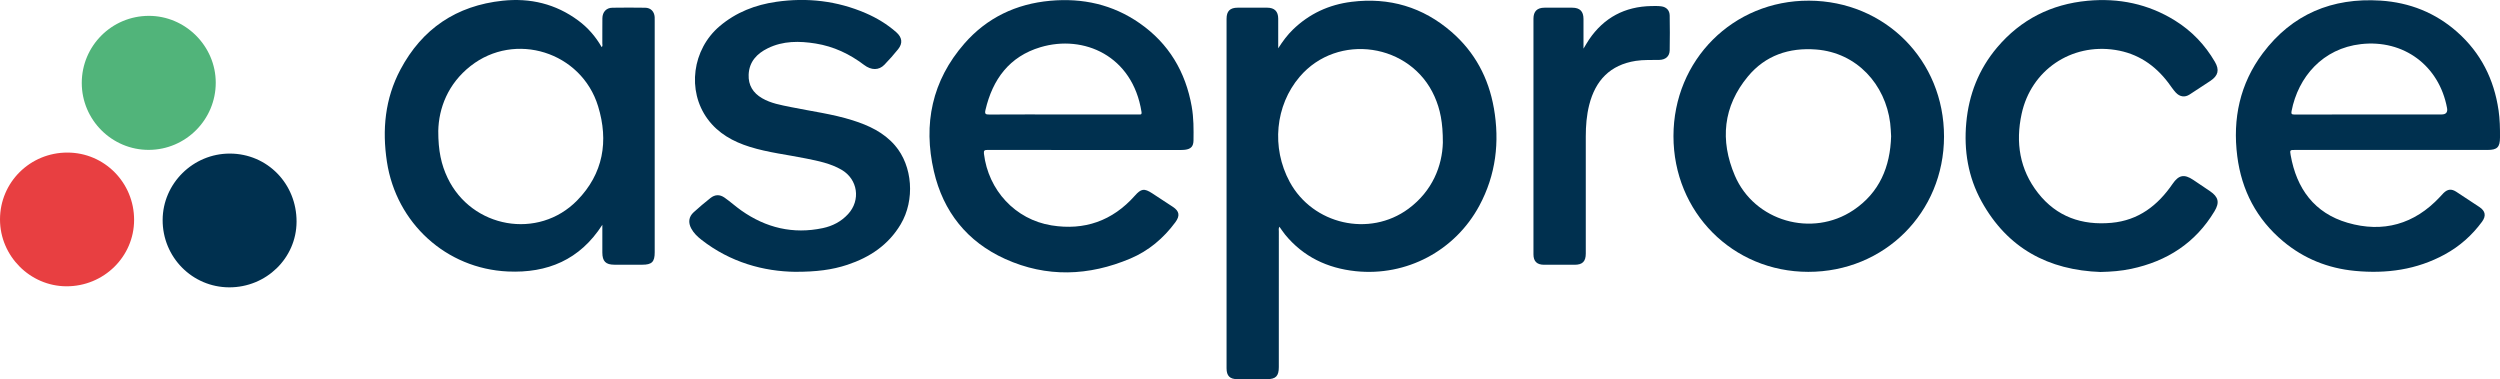<?xml version="1.0" encoding="UTF-8"?>
<svg id="Capa_2" data-name="Capa 2" xmlns="http://www.w3.org/2000/svg" viewBox="0 0 1236.16 187.5">
  <defs>
    <style>
      .cls-1 {
        fill: #51b47a;
      }

      .cls-1, .cls-2, .cls-3 {
        stroke-width: 0px;
      }

      .cls-2 {
        fill: #e83f41;
      }

      .cls-3 {
        fill: #00304f;
      }
    </style>
  </defs>
  <g id="Capa_1-2" data-name="Capa 1">
    <g>
      <path class="cls-3" d="M393.4,134.41c-15.84-.18-32.29-4.69-46.56-15.85-2.01-1.57-3.83-3.31-5.05-5.59-1.58-2.95-1.26-5.76,1.19-8,2.67-2.45,5.46-4.78,8.29-7.03,2.26-1.79,4.6-1.9,7.02-.2,2.85,2,5.44,4.36,8.29,6.36,12.17,8.57,25.56,11.8,40.24,8.7,4.83-1.02,9.11-3.22,12.53-6.94,6.34-6.89,4.83-17.24-3.26-21.93-5.42-3.14-11.45-4.32-17.48-5.55-9.3-1.89-18.78-2.93-27.87-5.77-8.25-2.58-15.63-6.64-20.86-13.77-10.29-14.03-7.58-34.39,5.95-45.88,8.13-6.9,17.67-10.58,28.06-12.07,15.22-2.18,30.02-.49,44.2,5.63,5.48,2.37,10.56,5.44,15.07,9.4,2.91,2.56,3.34,5.42.92,8.43-2.14,2.66-4.41,5.23-6.79,7.68-2.71,2.8-6.47,2.79-10.03.08-7.14-5.42-15.04-9.15-23.92-10.58-8.09-1.3-16.14-1.38-23.7,2.34-5.38,2.64-9.2,6.64-9.46,13.05-.21,5.22,2.16,9.03,6.62,11.63,4.4,2.57,9.32,3.39,14.21,4.39,10.23,2.1,20.64,3.41,30.64,6.57,7.91,2.5,15.31,5.94,20.87,12.38,8.77,10.16,9.97,27.01,2.85,39-6.06,10.21-15.26,16.34-26.31,20.02-7.67,2.56-15.59,3.5-25.66,3.49Z"/>
      <path class="cls-3" d="M1038.84,134.5c-26.04-.89-46.26-11.77-59.04-34.93-6.65-12.05-8.79-25.16-7.55-38.83,1.26-13.99,6.17-26.53,15.27-37.29,11.69-13.82,26.74-21.39,44.71-23.07,15.43-1.44,29.94,1.54,43.21,9.77,8.29,5.15,14.85,12.01,19.75,20.43,2.34,4.01,1.64,6.83-2.25,9.43-3.41,2.28-6.85,4.52-10.29,6.74-2.31,1.49-4.81,1.19-6.84-1.02-1.38-1.5-2.48-3.25-3.72-4.88-6.64-8.74-15.14-14.44-26.16-16.16-21.81-3.39-41.61,9.98-46.3,31.57-3.08,14.19-1.01,27.56,8.11,39.19,9.2,11.73,21.69,16.07,36.32,14.73,13.37-1.22,22.87-8.57,30.21-19.27,3.03-4.42,5.76-4.93,10.18-1.98,2.78,1.86,5.57,3.72,8.33,5.61,4.19,2.87,4.81,5.59,2.21,9.91-9.43,15.7-23.49,24.74-41.2,28.49-4.9,1.04-9.88,1.43-14.94,1.54Z"/>
      <path class="cls-3" d="M783.01,24c1.11-1.82,1.85-3.16,2.7-4.42,7.38-10.88,17.7-16.33,30.81-16.59,1.64-.03,3.3-.07,4.92.14,2.56.34,4.12,1.98,4.16,4.54.1,5.74.11,11.49,0,17.23-.06,2.92-2.01,4.64-5.12,4.72-3.9.1-7.81-.13-11.69.48-12.66,1.98-19.92,9.68-22.98,21.76-1.3,5.13-1.7,10.37-1.7,15.65,0,19.29,0,38.58,0,57.87,0,3.87-1.62,5.52-5.45,5.53-5.07.02-10.14.02-15.21,0-3.5-.02-5.21-1.7-5.21-5.14,0-38.85,0-77.7,0-116.55,0-3.61,1.83-5.41,5.44-5.42,4.59-.02,9.18-.02,13.77,0,3.75.02,5.52,1.8,5.53,5.54.01,4.68,0,9.37,0,14.66Z"/>
      <path class="cls-2" d="M33.38,75.44c18.26.03,32.96,14.91,32.93,33.31-.03,18.17-15.02,32.87-33.46,32.81C14.85,141.51,0,126.57,0,108.52c0-18.38,14.86-33.11,33.38-33.08Z"/>
      <path class="cls-1" d="M73.61,74.11c-18.25.07-33.18-14.82-33.18-33.1,0-18.3,14.8-33.13,33.13-33.17,18.08-.04,33.09,14.91,33.12,33,.04,18.26-14.8,33.2-33.06,33.27Z"/>
      <path class="cls-3" d="M113.33,142.08c-18.28-.05-32.98-14.94-32.91-33.33.07-18.07,15.09-32.87,33.28-32.81,18.48.06,33.01,14.92,32.94,33.7-.07,17.97-14.98,32.49-33.31,32.44Z"/>
      <path class="cls-3" d="M738.65,53.41c-2.6-14.88-9.4-27.61-20.86-37.58-14.21-12.36-30.85-17.24-49.49-14.93-11.16,1.38-20.98,5.9-29.1,13.83-2.67,2.61-4.88,5.59-7.17,9.15,0-5.25.01-9.95,0-14.65-.01-3.61-1.82-5.41-5.43-5.43-4.86-.02-9.73-.02-14.59,0-3.82.01-5.52,1.7-5.52,5.51,0,57.6,0,115.2,0,172.8,0,3.76,1.62,5.37,5.37,5.38,4.86.01,9.73,0,14.59,0,4.37,0,5.88-1.53,5.88-5.96,0-22.37,0-44.74.01-67.11,0-.71-.22-1.46.28-2.31.48.68.89,1.28,1.31,1.86.48.67.94,1.35,1.46,1.98,9.03,11.03,20.98,16.67,34.9,18.14,25.22,2.66,49.21-10.12,61.19-32.38,8.19-15.22,10.12-31.47,7.18-48.31ZM696.41,103.23c-19.26,14.22-47.3,7.76-58.7-13.3-9.16-16.93-7.18-37.77,4.94-51.98,18.75-21.98,55-16.65,66.69,9.79,2.78,6.28,4.14,12.83,4.1,22.82-.31,11.35-5.07,23.83-17.03,32.67Z"/>
      <path class="cls-3" d="M323.72,8.5c-.18-2.8-1.92-4.64-4.71-4.68-5.41-.08-10.82-.09-16.23,0-2.99.05-4.87,2.11-4.92,5.19-.06,4.17,0,8.34-.03,12.51,0,.56.27,1.19-.31,1.79-2.99-5.21-6.81-9.63-11.59-13.16-11.14-8.25-23.74-11.24-37.37-9.8-22.85,2.42-39.84,13.84-50.58,34.09-7.6,14.33-9.08,29.68-6.65,45.6,4.63,30.24,29.26,52.82,59.8,54.2,19.52.88,35.61-5.75,46.71-23.09,0,4.78,0,9.22,0,13.65,0,4.42,1.65,6.09,6.01,6.09,4.59,0,9.18,0,13.76,0,4.71,0,6.12-1.4,6.12-6.09,0-38.16,0-76.32,0-114.48,0-.62.02-1.23-.02-1.85ZM285.43,99.06c-19.23,19.7-52.22,13.8-64.12-11.11-3.12-6.53-4.62-13.4-4.6-23.18.22-11.31,4.79-23.33,15.94-32.11,21.99-17.31,54.84-7.03,63.08,19.86,5.3,17.28,2.58,33.35-10.31,46.55Z"/>
      <path class="cls-3" d="M1235.44,54.53c-2.21-15.3-8.77-28.35-20.39-38.66-10.81-9.59-23.6-14.65-37.97-15.57-23.93-1.53-43.7,6.71-58.19,25.99-11.33,15.09-15.02,32.39-12.64,50.98,2.16,16.88,9.56,31.07,22.69,42.05,10.25,8.58,22.2,13.35,35.46,14.62,15.58,1.5,30.59-.54,44.51-8.16,7.31-4,13.41-9.41,18.35-16.12,2.14-2.91,1.7-5.31-1.27-7.29-3.81-2.54-7.63-5.07-11.47-7.56-2.39-1.54-4.27-1.32-6.28.65-.63.62-1.22,1.3-1.82,1.95-12.6,13.5-28.11,17.83-45.59,12.75-16.42-4.78-25.27-16.86-28.18-33.45-.45-2.56-.37-2.57,2.25-2.57,15.75,0,31.51,0,47.26,0s31.92,0,47.88,0c4.75,0,6.09-1.38,6.12-6.12.03-4.52-.06-9.03-.71-13.51ZM1207.28,56.6h-35.75c-12.33,0-24.66-.02-36.98.03-1.36,0-1.73-.29-1.46-1.68,3.28-16.94,15.43-31,34.32-33.14,21.14-2.39,38.66,10.65,42.56,31.57q.6,3.21-2.68,3.21Z"/>
      <path class="cls-3" d="M589.27,52.71c-3.05-17.21-11.34-31.2-25.78-41.25-13.29-9.25-28.2-12.54-44.2-11.08-16.86,1.53-31.27,8.38-42.42,21.14-16.02,18.33-20.49,39.79-15.1,63.16,4.62,20.01,16.45,34.86,35.27,43.37,20.51,9.27,41.35,8.47,61.89-.21,9.04-3.82,16.4-10.04,22.25-17.96,2.36-3.21,1.99-5.45-1.21-7.58-3.41-2.27-6.84-4.52-10.28-6.74-3.94-2.55-5.44-2.3-8.58,1.24-11.03,12.42-24.93,17.28-41.18,14.64-17.93-2.9-31.24-17.39-33.41-35.45-.2-1.67.39-1.86,1.84-1.86,16.03.05,32.05.03,48.08.03s31.23,0,46.85,0c.89,0,1.79,0,2.66-.11,2.89-.36,4.14-1.66,4.19-4.56.08-5.61.11-11.21-.88-16.77ZM562.95,56.59c-12.39,0-24.78,0-37.17,0s-24.37-.03-36.56.04c-1.83.01-2.43-.21-1.94-2.27,3.55-15.2,11.86-26.44,27.19-31.02,21.37-6.38,45.59,4.2,49.96,31.98.25,1.6-.64,1.27-1.48,1.27Z"/>
      <path class="cls-3" d="M894.47.33c-37.5-.14-66.99,29.33-67,66.98-.01,37.61,29.27,67.09,66.65,67.11,37.66.03,67.07-29.28,67.13-66.88.05-37.69-29.14-67.07-66.77-67.21ZM916.42,103.92c-20.41,13.68-48.97,5.48-58.61-17.12-7.42-17.4-5.81-34.21,6.49-49.02,8.64-10.4,20.35-14.34,33.74-13.3,20.15,1.57,34.2,17.32,36.58,36.32.27,2.18.35,4.36.47,6.57-.44,15.12-5.72,27.87-18.67,36.56Z"/>
    </g>
  </g>
</svg>